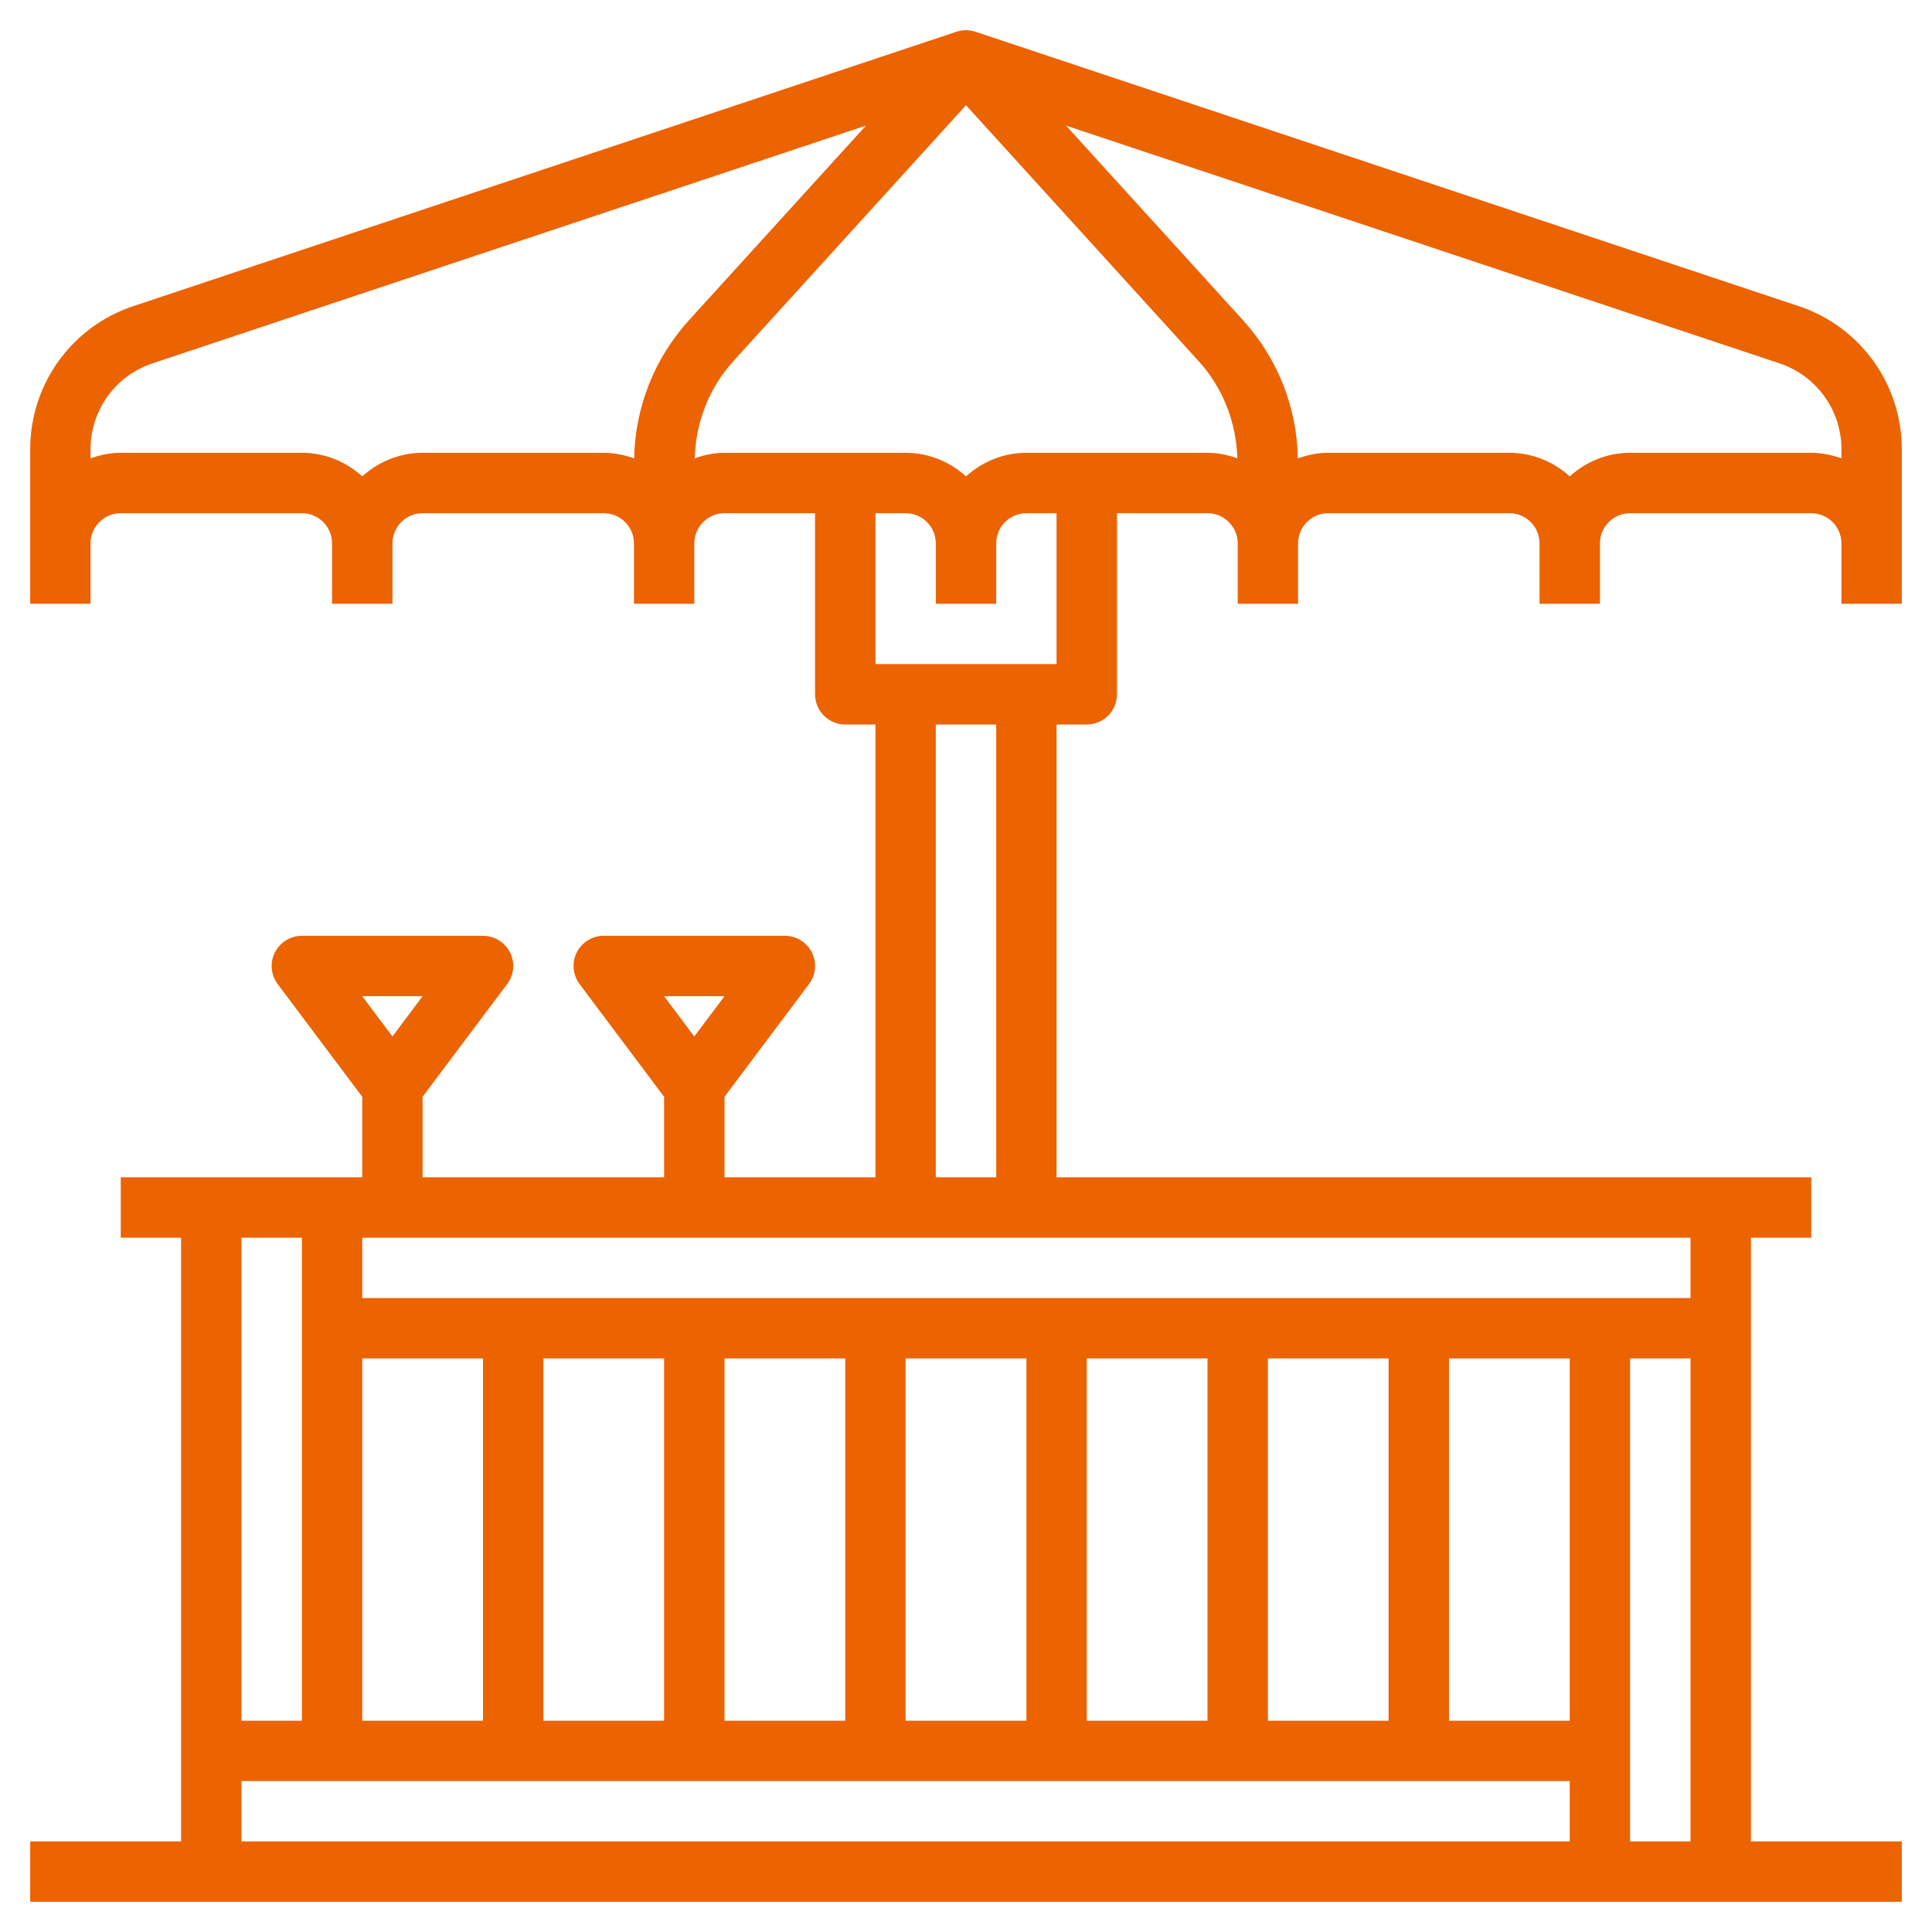 <?xml version="1.0" encoding="UTF-8"?> <svg xmlns="http://www.w3.org/2000/svg" width="30" height="30" viewBox="0 0 30 30" fill="none"><g clip-path="url(#clip0_332_125)"><path d="M27.929 4.753L15.148 0.493C15.052 0.461 14.948 0.461 14.851 0.493L2.071 4.753C1.113 5.072 0.469 5.966 0.469 6.976V8.438V9.375H1.406V8.438C1.406 8.179 1.617 7.969 1.875 7.969H4.688C4.946 7.969 5.156 8.179 5.156 8.438V9.375H6.094V8.438C6.094 8.179 6.304 7.969 6.562 7.969H9.375C9.633 7.969 9.844 8.179 9.844 8.438V9.375H10.781V8.438C10.781 8.179 10.992 7.969 11.25 7.969H12.656V10.781C12.656 11.04 12.866 11.25 13.125 11.25H13.594V18.281H11.25V17.031L12.562 15.281C12.669 15.139 12.686 14.949 12.607 14.79C12.528 14.632 12.365 14.531 12.188 14.531H9.375C9.197 14.531 9.035 14.632 8.955 14.79C8.876 14.949 8.894 15.139 9 15.281L10.312 17.031V18.281H6.562V17.031L7.875 15.281C7.982 15.139 7.999 14.949 7.92 14.79C7.84 14.632 7.678 14.531 7.5 14.531H4.688C4.51 14.531 4.348 14.632 4.268 14.79C4.188 14.949 4.206 15.139 4.312 15.281L5.625 17.031V18.281H1.875V19.219H2.812V28.594H0.469V29.531H29.531V28.594H27.188V19.219H28.125V18.281H16.406V11.25H16.875C17.134 11.25 17.344 11.04 17.344 10.781V7.969H18.75C19.008 7.969 19.219 8.179 19.219 8.438V9.375H20.156V8.438C20.156 8.179 20.367 7.969 20.625 7.969H23.438C23.696 7.969 23.906 8.179 23.906 8.438V9.375H24.844V8.438C24.844 8.179 25.054 7.969 25.312 7.969H28.125C28.383 7.969 28.594 8.179 28.594 8.438V9.375H29.531V8.438V6.976C29.531 5.966 28.887 5.072 27.929 4.753ZM11.25 15.469L10.781 16.094L10.312 15.469H11.25ZM6.562 15.469L6.094 16.094L5.625 15.469H6.562ZM9.375 7.031H6.562C6.201 7.031 5.874 7.172 5.625 7.397C5.376 7.172 5.049 7.031 4.688 7.031H1.875C1.71 7.031 1.553 7.065 1.406 7.117V6.976C1.406 6.37 1.792 5.834 2.368 5.642L13.447 1.95L10.697 4.974C10.161 5.564 9.862 6.323 9.847 7.118C9.698 7.065 9.541 7.031 9.375 7.031ZM24.375 26.719H22.5V21.094H24.375V26.719ZM21.562 26.719H19.688V21.094H21.562V26.719ZM18.75 26.719H16.875V21.094H18.75V26.719ZM15.938 26.719H14.062V21.094H15.938V26.719ZM13.125 26.719H11.25V21.094H13.125V26.719ZM10.312 26.719H8.438V21.094H10.312V26.719ZM7.5 26.719H5.625V21.094H7.5V26.719ZM4.688 19.219V26.719H3.75V19.219H4.688ZM3.75 27.656H24.375V28.594H3.75V27.656ZM25.312 28.594V21.094H26.25V28.594H25.312ZM26.25 20.156H5.625V19.219H26.25V20.156ZM15.469 18.281H14.531V11.25H15.469V18.281ZM16.406 10.312H13.594V7.969H14.062C14.321 7.969 14.531 8.179 14.531 8.438V9.375H15.469V8.438C15.469 8.179 15.679 7.969 15.938 7.969H16.406V10.312ZM18.75 7.031H15.938C15.576 7.031 15.249 7.172 15 7.397C14.751 7.172 14.424 7.031 14.062 7.031H11.25C11.087 7.031 10.933 7.065 10.787 7.116C10.803 6.555 11.013 6.02 11.391 5.604L15 1.634L18.609 5.604C18.988 6.02 19.197 6.555 19.213 7.116C19.067 7.065 18.913 7.031 18.75 7.031ZM28.125 7.031H25.312C24.951 7.031 24.624 7.172 24.375 7.397C24.126 7.172 23.799 7.031 23.438 7.031H20.625C20.459 7.031 20.302 7.065 20.153 7.118C20.138 6.323 19.839 5.564 19.303 4.974L16.553 1.95L27.632 5.642C28.207 5.834 28.594 6.37 28.594 6.976V7.117C28.447 7.065 28.29 7.031 28.125 7.031Z" fill="#EC6302"></path></g><defs><clipPath id="clip0_332_125"><rect width="30" height="30" fill="white"></rect></clipPath></defs></svg> 